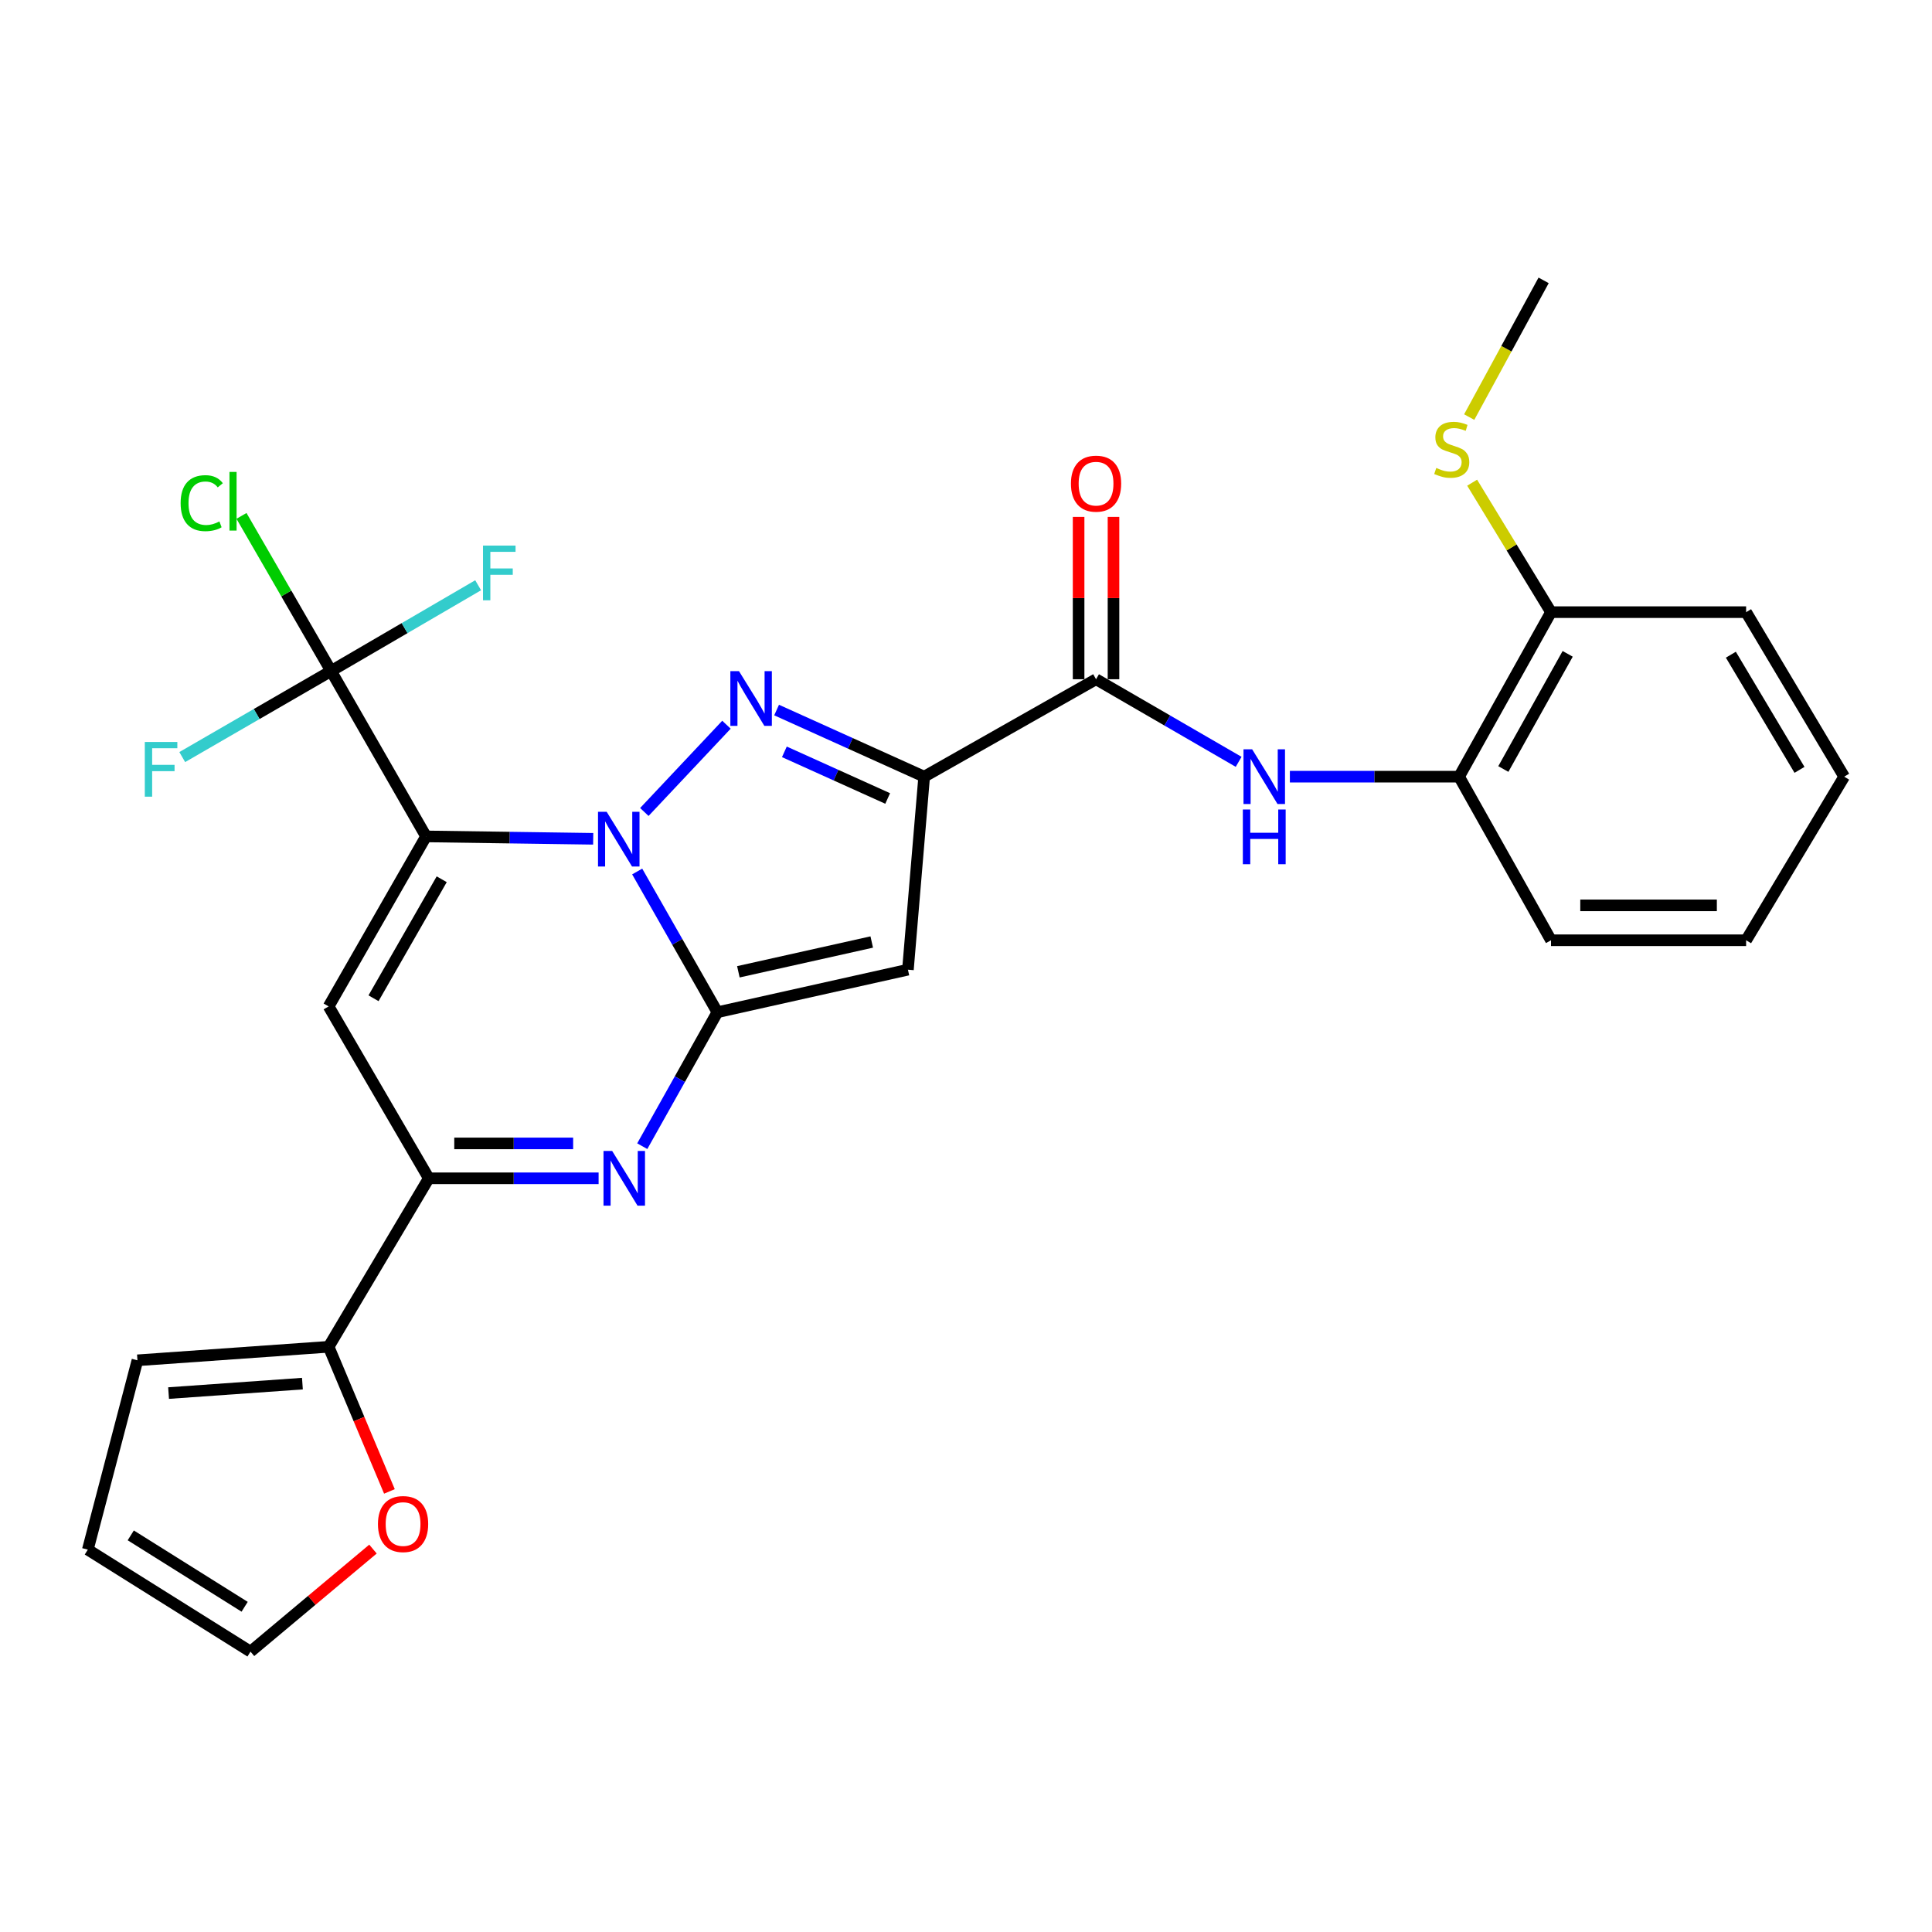 <?xml version='1.0' encoding='iso-8859-1'?>
<svg version='1.1' baseProfile='full'
              xmlns='http://www.w3.org/2000/svg'
                      xmlns:rdkit='http://www.rdkit.org/xml'
                      xmlns:xlink='http://www.w3.org/1999/xlink'
                  xml:space='preserve'
width='1000px' height='1000px' viewBox='0 0 1000 1000'>
<!-- END OF HEADER -->
<rect style='opacity:1.0;fill:#FFFFFF;stroke:none' width='1000' height='1000' x='0' y='0'> </rect>
<path class='bond-0' d='M 307.037,434.162 L 263.777,433.544' style='fill:none;fill-rule:evenodd;stroke:#0000FF;stroke-width:6px;stroke-linecap:butt;stroke-linejoin:miter;stroke-opacity:1' />
<path class='bond-0' d='M 263.777,433.544 L 220.518,432.926' style='fill:none;fill-rule:evenodd;stroke:#000000;stroke-width:6px;stroke-linecap:butt;stroke-linejoin:miter;stroke-opacity:1' />
<path class='bond-1' d='M 329.809,451.089 L 350.565,487.509' style='fill:none;fill-rule:evenodd;stroke:#0000FF;stroke-width:6px;stroke-linecap:butt;stroke-linejoin:miter;stroke-opacity:1' />
<path class='bond-1' d='M 350.565,487.509 L 371.321,523.93' style='fill:none;fill-rule:evenodd;stroke:#000000;stroke-width:6px;stroke-linecap:butt;stroke-linejoin:miter;stroke-opacity:1' />
<path class='bond-2' d='M 333.51,420.282 L 376.013,375.114' style='fill:none;fill-rule:evenodd;stroke:#0000FF;stroke-width:6px;stroke-linecap:butt;stroke-linejoin:miter;stroke-opacity:1' />
<path class='bond-6' d='M 220.518,432.926 L 170.1,520.92' style='fill:none;fill-rule:evenodd;stroke:#000000;stroke-width:6px;stroke-linecap:butt;stroke-linejoin:miter;stroke-opacity:1' />
<path class='bond-6' d='M 228.626,455.104 L 193.333,516.699' style='fill:none;fill-rule:evenodd;stroke:#000000;stroke-width:6px;stroke-linecap:butt;stroke-linejoin:miter;stroke-opacity:1' />
<path class='bond-8' d='M 220.518,432.926 L 171.364,347.301' style='fill:none;fill-rule:evenodd;stroke:#000000;stroke-width:6px;stroke-linecap:butt;stroke-linejoin:miter;stroke-opacity:1' />
<path class='bond-4' d='M 371.321,523.93 L 469.94,501.906' style='fill:none;fill-rule:evenodd;stroke:#000000;stroke-width:6px;stroke-linecap:butt;stroke-linejoin:miter;stroke-opacity:1' />
<path class='bond-4' d='M 382.178,503 L 451.211,487.584' style='fill:none;fill-rule:evenodd;stroke:#000000;stroke-width:6px;stroke-linecap:butt;stroke-linejoin:miter;stroke-opacity:1' />
<path class='bond-5' d='M 371.321,523.93 L 351.878,558.596' style='fill:none;fill-rule:evenodd;stroke:#000000;stroke-width:6px;stroke-linecap:butt;stroke-linejoin:miter;stroke-opacity:1' />
<path class='bond-5' d='M 351.878,558.596 L 332.434,593.263' style='fill:none;fill-rule:evenodd;stroke:#0000FF;stroke-width:6px;stroke-linecap:butt;stroke-linejoin:miter;stroke-opacity:1' />
<path class='bond-3' d='M 401.966,367.517 L 440.157,384.76' style='fill:none;fill-rule:evenodd;stroke:#0000FF;stroke-width:6px;stroke-linecap:butt;stroke-linejoin:miter;stroke-opacity:1' />
<path class='bond-3' d='M 440.157,384.76 L 478.348,402.003' style='fill:none;fill-rule:evenodd;stroke:#000000;stroke-width:6px;stroke-linecap:butt;stroke-linejoin:miter;stroke-opacity:1' />
<path class='bond-3' d='M 405.992,389.15 L 432.725,401.22' style='fill:none;fill-rule:evenodd;stroke:#0000FF;stroke-width:6px;stroke-linecap:butt;stroke-linejoin:miter;stroke-opacity:1' />
<path class='bond-3' d='M 432.725,401.22 L 459.459,413.291' style='fill:none;fill-rule:evenodd;stroke:#000000;stroke-width:6px;stroke-linecap:butt;stroke-linejoin:miter;stroke-opacity:1' />
<path class='bond-9' d='M 478.348,402.003 L 567.314,351.575' style='fill:none;fill-rule:evenodd;stroke:#000000;stroke-width:6px;stroke-linecap:butt;stroke-linejoin:miter;stroke-opacity:1' />
<path class='bond-28' d='M 478.348,402.003 L 469.94,501.906' style='fill:none;fill-rule:evenodd;stroke:#000000;stroke-width:6px;stroke-linecap:butt;stroke-linejoin:miter;stroke-opacity:1' />
<path class='bond-7' d='M 309.841,609.886 L 265.892,609.886' style='fill:none;fill-rule:evenodd;stroke:#0000FF;stroke-width:6px;stroke-linecap:butt;stroke-linejoin:miter;stroke-opacity:1' />
<path class='bond-7' d='M 265.892,609.886 L 221.943,609.886' style='fill:none;fill-rule:evenodd;stroke:#000000;stroke-width:6px;stroke-linecap:butt;stroke-linejoin:miter;stroke-opacity:1' />
<path class='bond-7' d='M 296.656,591.826 L 265.892,591.826' style='fill:none;fill-rule:evenodd;stroke:#0000FF;stroke-width:6px;stroke-linecap:butt;stroke-linejoin:miter;stroke-opacity:1' />
<path class='bond-7' d='M 265.892,591.826 L 235.128,591.826' style='fill:none;fill-rule:evenodd;stroke:#000000;stroke-width:6px;stroke-linecap:butt;stroke-linejoin:miter;stroke-opacity:1' />
<path class='bond-29' d='M 170.1,520.92 L 221.943,609.886' style='fill:none;fill-rule:evenodd;stroke:#000000;stroke-width:6px;stroke-linecap:butt;stroke-linejoin:miter;stroke-opacity:1' />
<path class='bond-11' d='M 221.943,609.886 L 170.1,697.097' style='fill:none;fill-rule:evenodd;stroke:#000000;stroke-width:6px;stroke-linecap:butt;stroke-linejoin:miter;stroke-opacity:1' />
<path class='bond-19' d='M 171.364,347.301 L 148.178,307.163' style='fill:none;fill-rule:evenodd;stroke:#000000;stroke-width:6px;stroke-linecap:butt;stroke-linejoin:miter;stroke-opacity:1' />
<path class='bond-19' d='M 148.178,307.163 L 124.992,267.024' style='fill:none;fill-rule:evenodd;stroke:#00CC00;stroke-width:6px;stroke-linecap:butt;stroke-linejoin:miter;stroke-opacity:1' />
<path class='bond-20' d='M 171.364,347.301 L 209.425,325.115' style='fill:none;fill-rule:evenodd;stroke:#000000;stroke-width:6px;stroke-linecap:butt;stroke-linejoin:miter;stroke-opacity:1' />
<path class='bond-20' d='M 209.425,325.115 L 247.485,302.928' style='fill:none;fill-rule:evenodd;stroke:#33CCCC;stroke-width:6px;stroke-linecap:butt;stroke-linejoin:miter;stroke-opacity:1' />
<path class='bond-21' d='M 171.364,347.301 L 132.848,369.58' style='fill:none;fill-rule:evenodd;stroke:#000000;stroke-width:6px;stroke-linecap:butt;stroke-linejoin:miter;stroke-opacity:1' />
<path class='bond-21' d='M 132.848,369.58 L 94.332,391.86' style='fill:none;fill-rule:evenodd;stroke:#33CCCC;stroke-width:6px;stroke-linecap:butt;stroke-linejoin:miter;stroke-opacity:1' />
<path class='bond-10' d='M 567.314,351.575 L 604.217,372.95' style='fill:none;fill-rule:evenodd;stroke:#000000;stroke-width:6px;stroke-linecap:butt;stroke-linejoin:miter;stroke-opacity:1' />
<path class='bond-10' d='M 604.217,372.95 L 641.119,394.325' style='fill:none;fill-rule:evenodd;stroke:#0000FF;stroke-width:6px;stroke-linecap:butt;stroke-linejoin:miter;stroke-opacity:1' />
<path class='bond-14' d='M 576.345,351.575 L 576.345,309.563' style='fill:none;fill-rule:evenodd;stroke:#000000;stroke-width:6px;stroke-linecap:butt;stroke-linejoin:miter;stroke-opacity:1' />
<path class='bond-14' d='M 576.345,309.563 L 576.345,267.55' style='fill:none;fill-rule:evenodd;stroke:#FF0000;stroke-width:6px;stroke-linecap:butt;stroke-linejoin:miter;stroke-opacity:1' />
<path class='bond-14' d='M 558.284,351.575 L 558.284,309.563' style='fill:none;fill-rule:evenodd;stroke:#000000;stroke-width:6px;stroke-linecap:butt;stroke-linejoin:miter;stroke-opacity:1' />
<path class='bond-14' d='M 558.284,309.563 L 558.284,267.55' style='fill:none;fill-rule:evenodd;stroke:#FF0000;stroke-width:6px;stroke-linecap:butt;stroke-linejoin:miter;stroke-opacity:1' />
<path class='bond-12' d='M 667.636,402.003 L 711.428,402.003' style='fill:none;fill-rule:evenodd;stroke:#0000FF;stroke-width:6px;stroke-linecap:butt;stroke-linejoin:miter;stroke-opacity:1' />
<path class='bond-12' d='M 711.428,402.003 L 755.221,402.003' style='fill:none;fill-rule:evenodd;stroke:#000000;stroke-width:6px;stroke-linecap:butt;stroke-linejoin:miter;stroke-opacity:1' />
<path class='bond-13' d='M 170.1,697.097 L 185.832,734.527' style='fill:none;fill-rule:evenodd;stroke:#000000;stroke-width:6px;stroke-linecap:butt;stroke-linejoin:miter;stroke-opacity:1' />
<path class='bond-13' d='M 185.832,734.527 L 201.565,771.957' style='fill:none;fill-rule:evenodd;stroke:#FF0000;stroke-width:6px;stroke-linecap:butt;stroke-linejoin:miter;stroke-opacity:1' />
<path class='bond-15' d='M 170.1,697.097 L 71.14,704.09' style='fill:none;fill-rule:evenodd;stroke:#000000;stroke-width:6px;stroke-linecap:butt;stroke-linejoin:miter;stroke-opacity:1' />
<path class='bond-15' d='M 156.529,716.161 L 87.257,721.057' style='fill:none;fill-rule:evenodd;stroke:#000000;stroke-width:6px;stroke-linecap:butt;stroke-linejoin:miter;stroke-opacity:1' />
<path class='bond-16' d='M 755.221,402.003 L 802.8,316.849' style='fill:none;fill-rule:evenodd;stroke:#000000;stroke-width:6px;stroke-linecap:butt;stroke-linejoin:miter;stroke-opacity:1' />
<path class='bond-16' d='M 778.124,398.039 L 811.429,338.432' style='fill:none;fill-rule:evenodd;stroke:#000000;stroke-width:6px;stroke-linecap:butt;stroke-linejoin:miter;stroke-opacity:1' />
<path class='bond-23' d='M 755.221,402.003 L 802.8,486.676' style='fill:none;fill-rule:evenodd;stroke:#000000;stroke-width:6px;stroke-linecap:butt;stroke-linejoin:miter;stroke-opacity:1' />
<path class='bond-17' d='M 193.054,801.804 L 161.36,828.344' style='fill:none;fill-rule:evenodd;stroke:#FF0000;stroke-width:6px;stroke-linecap:butt;stroke-linejoin:miter;stroke-opacity:1' />
<path class='bond-17' d='M 161.36,828.344 L 129.665,854.883' style='fill:none;fill-rule:evenodd;stroke:#000000;stroke-width:6px;stroke-linecap:butt;stroke-linejoin:miter;stroke-opacity:1' />
<path class='bond-18' d='M 71.14,704.09 L 45.455,802.087' style='fill:none;fill-rule:evenodd;stroke:#000000;stroke-width:6px;stroke-linecap:butt;stroke-linejoin:miter;stroke-opacity:1' />
<path class='bond-22' d='M 802.8,316.849 L 782.392,283.343' style='fill:none;fill-rule:evenodd;stroke:#000000;stroke-width:6px;stroke-linecap:butt;stroke-linejoin:miter;stroke-opacity:1' />
<path class='bond-22' d='M 782.392,283.343 L 761.985,249.838' style='fill:none;fill-rule:evenodd;stroke:#CCCC00;stroke-width:6px;stroke-linecap:butt;stroke-linejoin:miter;stroke-opacity:1' />
<path class='bond-24' d='M 802.8,316.849 L 903.786,316.849' style='fill:none;fill-rule:evenodd;stroke:#000000;stroke-width:6px;stroke-linecap:butt;stroke-linejoin:miter;stroke-opacity:1' />
<path class='bond-30' d='M 129.665,854.883 L 45.455,802.087' style='fill:none;fill-rule:evenodd;stroke:#000000;stroke-width:6px;stroke-linecap:butt;stroke-linejoin:miter;stroke-opacity:1' />
<path class='bond-30' d='M 126.627,831.662 L 67.68,794.705' style='fill:none;fill-rule:evenodd;stroke:#000000;stroke-width:6px;stroke-linecap:butt;stroke-linejoin:miter;stroke-opacity:1' />
<path class='bond-25' d='M 760.458,215.881 L 779.717,180.499' style='fill:none;fill-rule:evenodd;stroke:#CCCC00;stroke-width:6px;stroke-linecap:butt;stroke-linejoin:miter;stroke-opacity:1' />
<path class='bond-25' d='M 779.717,180.499 L 798.977,145.117' style='fill:none;fill-rule:evenodd;stroke:#000000;stroke-width:6px;stroke-linecap:butt;stroke-linejoin:miter;stroke-opacity:1' />
<path class='bond-26' d='M 802.8,486.676 L 903.786,486.676' style='fill:none;fill-rule:evenodd;stroke:#000000;stroke-width:6px;stroke-linecap:butt;stroke-linejoin:miter;stroke-opacity:1' />
<path class='bond-26' d='M 817.948,468.615 L 888.638,468.615' style='fill:none;fill-rule:evenodd;stroke:#000000;stroke-width:6px;stroke-linecap:butt;stroke-linejoin:miter;stroke-opacity:1' />
<path class='bond-31' d='M 903.786,316.849 L 954.545,402.003' style='fill:none;fill-rule:evenodd;stroke:#000000;stroke-width:6px;stroke-linecap:butt;stroke-linejoin:miter;stroke-opacity:1' />
<path class='bond-31' d='M 895.887,338.87 L 931.418,398.477' style='fill:none;fill-rule:evenodd;stroke:#000000;stroke-width:6px;stroke-linecap:butt;stroke-linejoin:miter;stroke-opacity:1' />
<path class='bond-27' d='M 903.786,486.676 L 954.545,402.003' style='fill:none;fill-rule:evenodd;stroke:#000000;stroke-width:6px;stroke-linecap:butt;stroke-linejoin:miter;stroke-opacity:1' />
<path  class='atom-0' d='M 314.011 420.191
L 323.291 435.191
Q 324.211 436.671, 325.691 439.351
Q 327.171 442.031, 327.251 442.191
L 327.251 420.191
L 331.011 420.191
L 331.011 448.511
L 327.131 448.511
L 317.171 432.111
Q 316.011 430.191, 314.771 427.991
Q 313.571 425.791, 313.211 425.111
L 313.211 448.511
L 309.531 448.511
L 309.531 420.191
L 314.011 420.191
' fill='#0000FF'/>
<path  class='atom-3' d='M 382.509 347.398
L 391.789 362.398
Q 392.709 363.878, 394.189 366.558
Q 395.669 369.238, 395.749 369.398
L 395.749 347.398
L 399.509 347.398
L 399.509 375.718
L 395.629 375.718
L 385.669 359.318
Q 384.509 357.398, 383.269 355.198
Q 382.069 352.998, 381.709 352.318
L 381.709 375.718
L 378.029 375.718
L 378.029 347.398
L 382.509 347.398
' fill='#0000FF'/>
<path  class='atom-6' d='M 316.85 595.726
L 326.13 610.726
Q 327.05 612.206, 328.53 614.886
Q 330.01 617.566, 330.09 617.726
L 330.09 595.726
L 333.85 595.726
L 333.85 624.046
L 329.97 624.046
L 320.01 607.646
Q 318.85 605.726, 317.61 603.526
Q 316.41 601.326, 316.05 600.646
L 316.05 624.046
L 312.37 624.046
L 312.37 595.726
L 316.85 595.726
' fill='#0000FF'/>
<path  class='atom-11' d='M 648.115 387.843
L 657.395 402.843
Q 658.315 404.323, 659.795 407.003
Q 661.275 409.683, 661.355 409.843
L 661.355 387.843
L 665.115 387.843
L 665.115 416.163
L 661.235 416.163
L 651.275 399.763
Q 650.115 397.843, 648.875 395.643
Q 647.675 393.443, 647.315 392.763
L 647.315 416.163
L 643.635 416.163
L 643.635 387.843
L 648.115 387.843
' fill='#0000FF'/>
<path  class='atom-11' d='M 643.295 418.995
L 647.135 418.995
L 647.135 431.035
L 661.615 431.035
L 661.615 418.995
L 665.455 418.995
L 665.455 447.315
L 661.615 447.315
L 661.615 434.235
L 647.135 434.235
L 647.135 447.315
L 643.295 447.315
L 643.295 418.995
' fill='#0000FF'/>
<path  class='atom-14' d='M 195.629 788.843
Q 195.629 782.043, 198.989 778.243
Q 202.349 774.443, 208.629 774.443
Q 214.909 774.443, 218.269 778.243
Q 221.629 782.043, 221.629 788.843
Q 221.629 795.723, 218.229 799.643
Q 214.829 803.523, 208.629 803.523
Q 202.389 803.523, 198.989 799.643
Q 195.629 795.763, 195.629 788.843
M 208.629 800.323
Q 212.949 800.323, 215.269 797.443
Q 217.629 794.523, 217.629 788.843
Q 217.629 783.283, 215.269 780.483
Q 212.949 777.643, 208.629 777.643
Q 204.309 777.643, 201.949 780.443
Q 199.629 783.243, 199.629 788.843
Q 199.629 794.563, 201.949 797.443
Q 204.309 800.323, 208.629 800.323
' fill='#FF0000'/>
<path  class='atom-15' d='M 554.314 250.337
Q 554.314 243.537, 557.674 239.737
Q 561.034 235.937, 567.314 235.937
Q 573.594 235.937, 576.954 239.737
Q 580.314 243.537, 580.314 250.337
Q 580.314 257.217, 576.914 261.137
Q 573.514 265.017, 567.314 265.017
Q 561.074 265.017, 557.674 261.137
Q 554.314 257.257, 554.314 250.337
M 567.314 261.817
Q 571.634 261.817, 573.954 258.937
Q 576.314 256.017, 576.314 250.337
Q 576.314 244.777, 573.954 241.977
Q 571.634 239.137, 567.314 239.137
Q 562.994 239.137, 560.634 241.937
Q 558.314 244.737, 558.314 250.337
Q 558.314 256.057, 560.634 258.937
Q 562.994 261.817, 567.314 261.817
' fill='#FF0000'/>
<path  class='atom-20' d='M 93.495 260.428
Q 93.495 253.388, 96.775 249.708
Q 100.095 245.988, 106.375 245.988
Q 112.215 245.988, 115.335 250.108
L 112.695 252.268
Q 110.415 249.268, 106.375 249.268
Q 102.095 249.268, 99.815 252.148
Q 97.575 254.988, 97.575 260.428
Q 97.575 266.028, 99.895 268.908
Q 102.255 271.788, 106.815 271.788
Q 109.935 271.788, 113.575 269.908
L 114.695 272.908
Q 113.215 273.868, 110.975 274.428
Q 108.735 274.988, 106.255 274.988
Q 100.095 274.988, 96.775 271.228
Q 93.495 267.468, 93.495 260.428
' fill='#00CC00'/>
<path  class='atom-20' d='M 118.775 244.268
L 122.455 244.268
L 122.455 274.628
L 118.775 274.628
L 118.775 244.268
' fill='#00CC00'/>
<path  class='atom-21' d='M 250.005 282.392
L 266.845 282.392
L 266.845 285.632
L 253.805 285.632
L 253.805 294.232
L 265.405 294.232
L 265.405 297.512
L 253.805 297.512
L 253.805 310.712
L 250.005 310.712
L 250.005 282.392
' fill='#33CCCC'/>
<path  class='atom-22' d='M 74.951 384.041
L 91.791 384.041
L 91.791 387.281
L 78.751 387.281
L 78.751 395.881
L 90.351 395.881
L 90.351 399.161
L 78.751 399.161
L 78.751 412.361
L 74.951 412.361
L 74.951 384.041
' fill='#33CCCC'/>
<path  class='atom-23' d='M 743.418 242.208
Q 743.738 242.328, 745.058 242.888
Q 746.378 243.448, 747.818 243.808
Q 749.298 244.128, 750.738 244.128
Q 753.418 244.128, 754.978 242.848
Q 756.538 241.528, 756.538 239.248
Q 756.538 237.688, 755.738 236.728
Q 754.978 235.768, 753.778 235.248
Q 752.578 234.728, 750.578 234.128
Q 748.058 233.368, 746.538 232.648
Q 745.058 231.928, 743.978 230.408
Q 742.938 228.888, 742.938 226.328
Q 742.938 222.768, 745.338 220.568
Q 747.778 218.368, 752.578 218.368
Q 755.858 218.368, 759.578 219.928
L 758.658 223.008
Q 755.258 221.608, 752.698 221.608
Q 749.938 221.608, 748.418 222.768
Q 746.898 223.888, 746.938 225.848
Q 746.938 227.368, 747.698 228.288
Q 748.498 229.208, 749.618 229.728
Q 750.778 230.248, 752.698 230.848
Q 755.258 231.648, 756.778 232.448
Q 758.298 233.248, 759.378 234.888
Q 760.498 236.488, 760.498 239.248
Q 760.498 243.168, 757.858 245.288
Q 755.258 247.368, 750.898 247.368
Q 748.378 247.368, 746.458 246.808
Q 744.578 246.288, 742.338 245.368
L 743.418 242.208
' fill='#CCCC00'/>
</svg>
